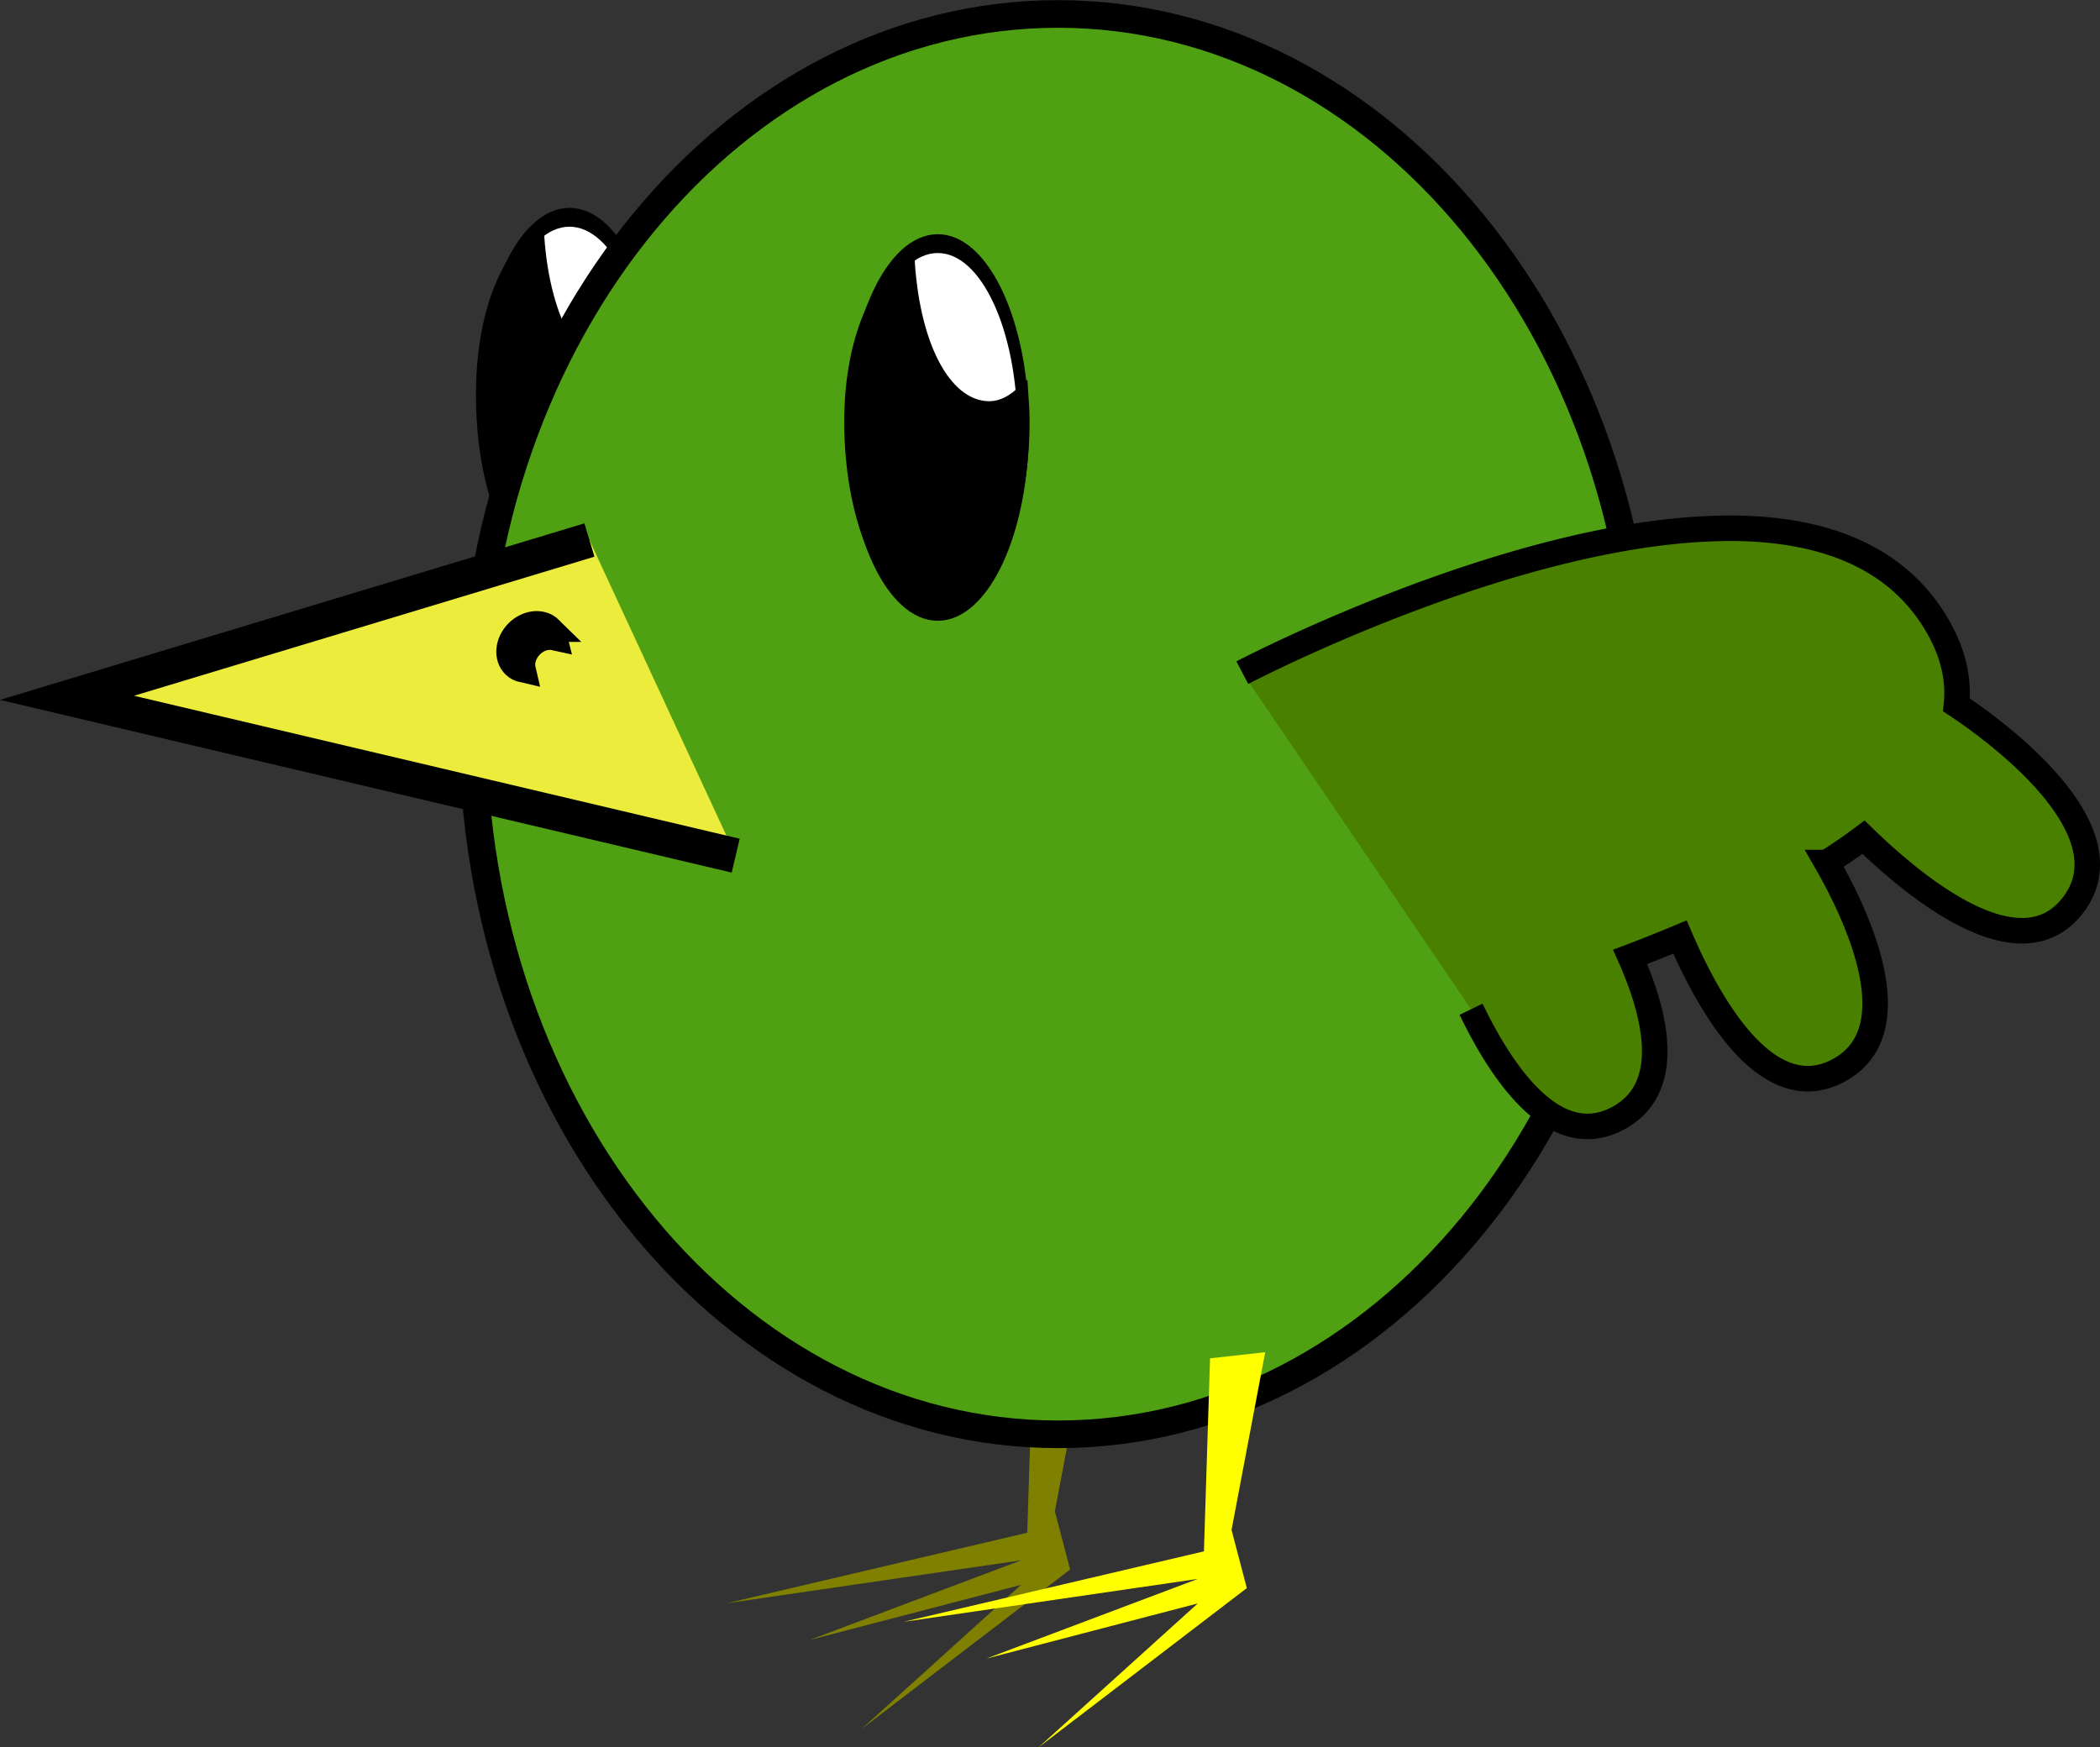 <svg xmlns="http://www.w3.org/2000/svg" viewBox="0 0 228.09 189.81"><rect x="0" y="0" width="228.09" height="189.81" fill="#333333" stroke="none"/><path d="M112.24 145.53l-.666 20.967-32.615 7.654 31.95-4.659-22.964 8.653 22.963-5.99-17.306 15.642 22.631-17.306-1.66-6.323 3.657-19.303" fill="olive"/><g stroke="#000"><path transform="matrix(.419 0 0 .682 -48.579 -108.564)" d="M285.71 223.08c0 16.174-9.914 29.286-22.143 29.286s-22.143-13.112-22.143-29.286 9.914-29.286 22.143-29.286 22.143 13.112 22.143 29.286z" stroke-width="3" fill="#fff"/><path d="M58.311 25.66c-3.41 2.951-5.812 8.893-5.812 17.3 0 11.037 4.13 19.969 9.25 19.969s9.28-8.932 9.28-19.969c0-.986-.06-1.959-.124-2.906-1.068.925-2.217 1.469-3.438 1.469-4.664 0-8.507-6.195-9.156-15.862z" stroke-width="1.603"/></g><path d="M178.48 78.66c0 42.605-28.462 77.143-63.571 77.143-35.11 0-63.571-34.538-63.571-77.143S79.8 1.517 114.909 1.517c35.11 0 63.571 34.538 63.571 77.143z" stroke="#000" stroke-width="3" fill="#4fa113"/><path d="M64.02 58.66L7.277 75.803l72.631 17.143" stroke="#000" stroke-width="3.781" fill="#ecec3d"/><g stroke="#000"><path transform="matrix(.419 0 0 .682 -8.579 -105.704)" d="M285.71 223.08c0 16.174-9.914 29.286-22.143 29.286s-22.143-13.112-22.143-29.286 9.914-29.286 22.143-29.286 22.143 13.112 22.143 29.286z" stroke-width="3" fill="#fff"/><path d="M98.561 28.52c-3.41 2.951-6.065 8.893-6.065 17.3 0 11.037 4.13 19.969 9.25 19.969s9.281-8.932 9.281-19.969c0-.986-.06-1.959-.125-2.906-1.067.925-2.216 1.469-3.437 1.469-4.665 0-8.255-6.195-8.904-15.862z" stroke-width="1.603"/></g><path d="M159.78 109.63c3.368 6.984 8.993 15.309 15.719 11.969 6.367-3.162 4.379-11.326 1.562-17.656 1.792-.677 3.601-1.402 5.407-2.156 3.11 7.251 9.348 18.41 16.969 14.625 8.317-4.13 2.382-16.758-1.032-22.72a59.365 59.365 0 004-2.75c5.461 5.32 16.702 14.653 22.531 7.657 7.055-8.466-8.995-19.758-12.438-22.031.28-2.669-.301-5.467-1.937-8.375-4.431-7.877-12.754-10.731-22.312-10.812-.637-.005-1.29.013-1.938.031-22.787.65-51.375 15.656-51.375 15.656" stroke="#000" stroke-width="2.772" fill="#498000"/><path d="M59.76 68.34c-.893-.882-2.478-.737-3.555.355-1.078 1.092-1.224 2.7-.33 3.582.262.259.579.4.931.48-.198-.843.088-1.868.844-2.635.757-.767 1.756-1.044 2.602-.857-.085-.351-.23-.666-.492-.925z" stroke="#000" stroke-width="2.772"/><path d="M131.43 147.55l-.666 20.967-32.615 7.654 31.95-4.659-22.964 8.653 22.963-5.99-17.306 15.642 22.631-17.306-1.66-6.323 3.657-19.303" fill="#ff0"/></svg>